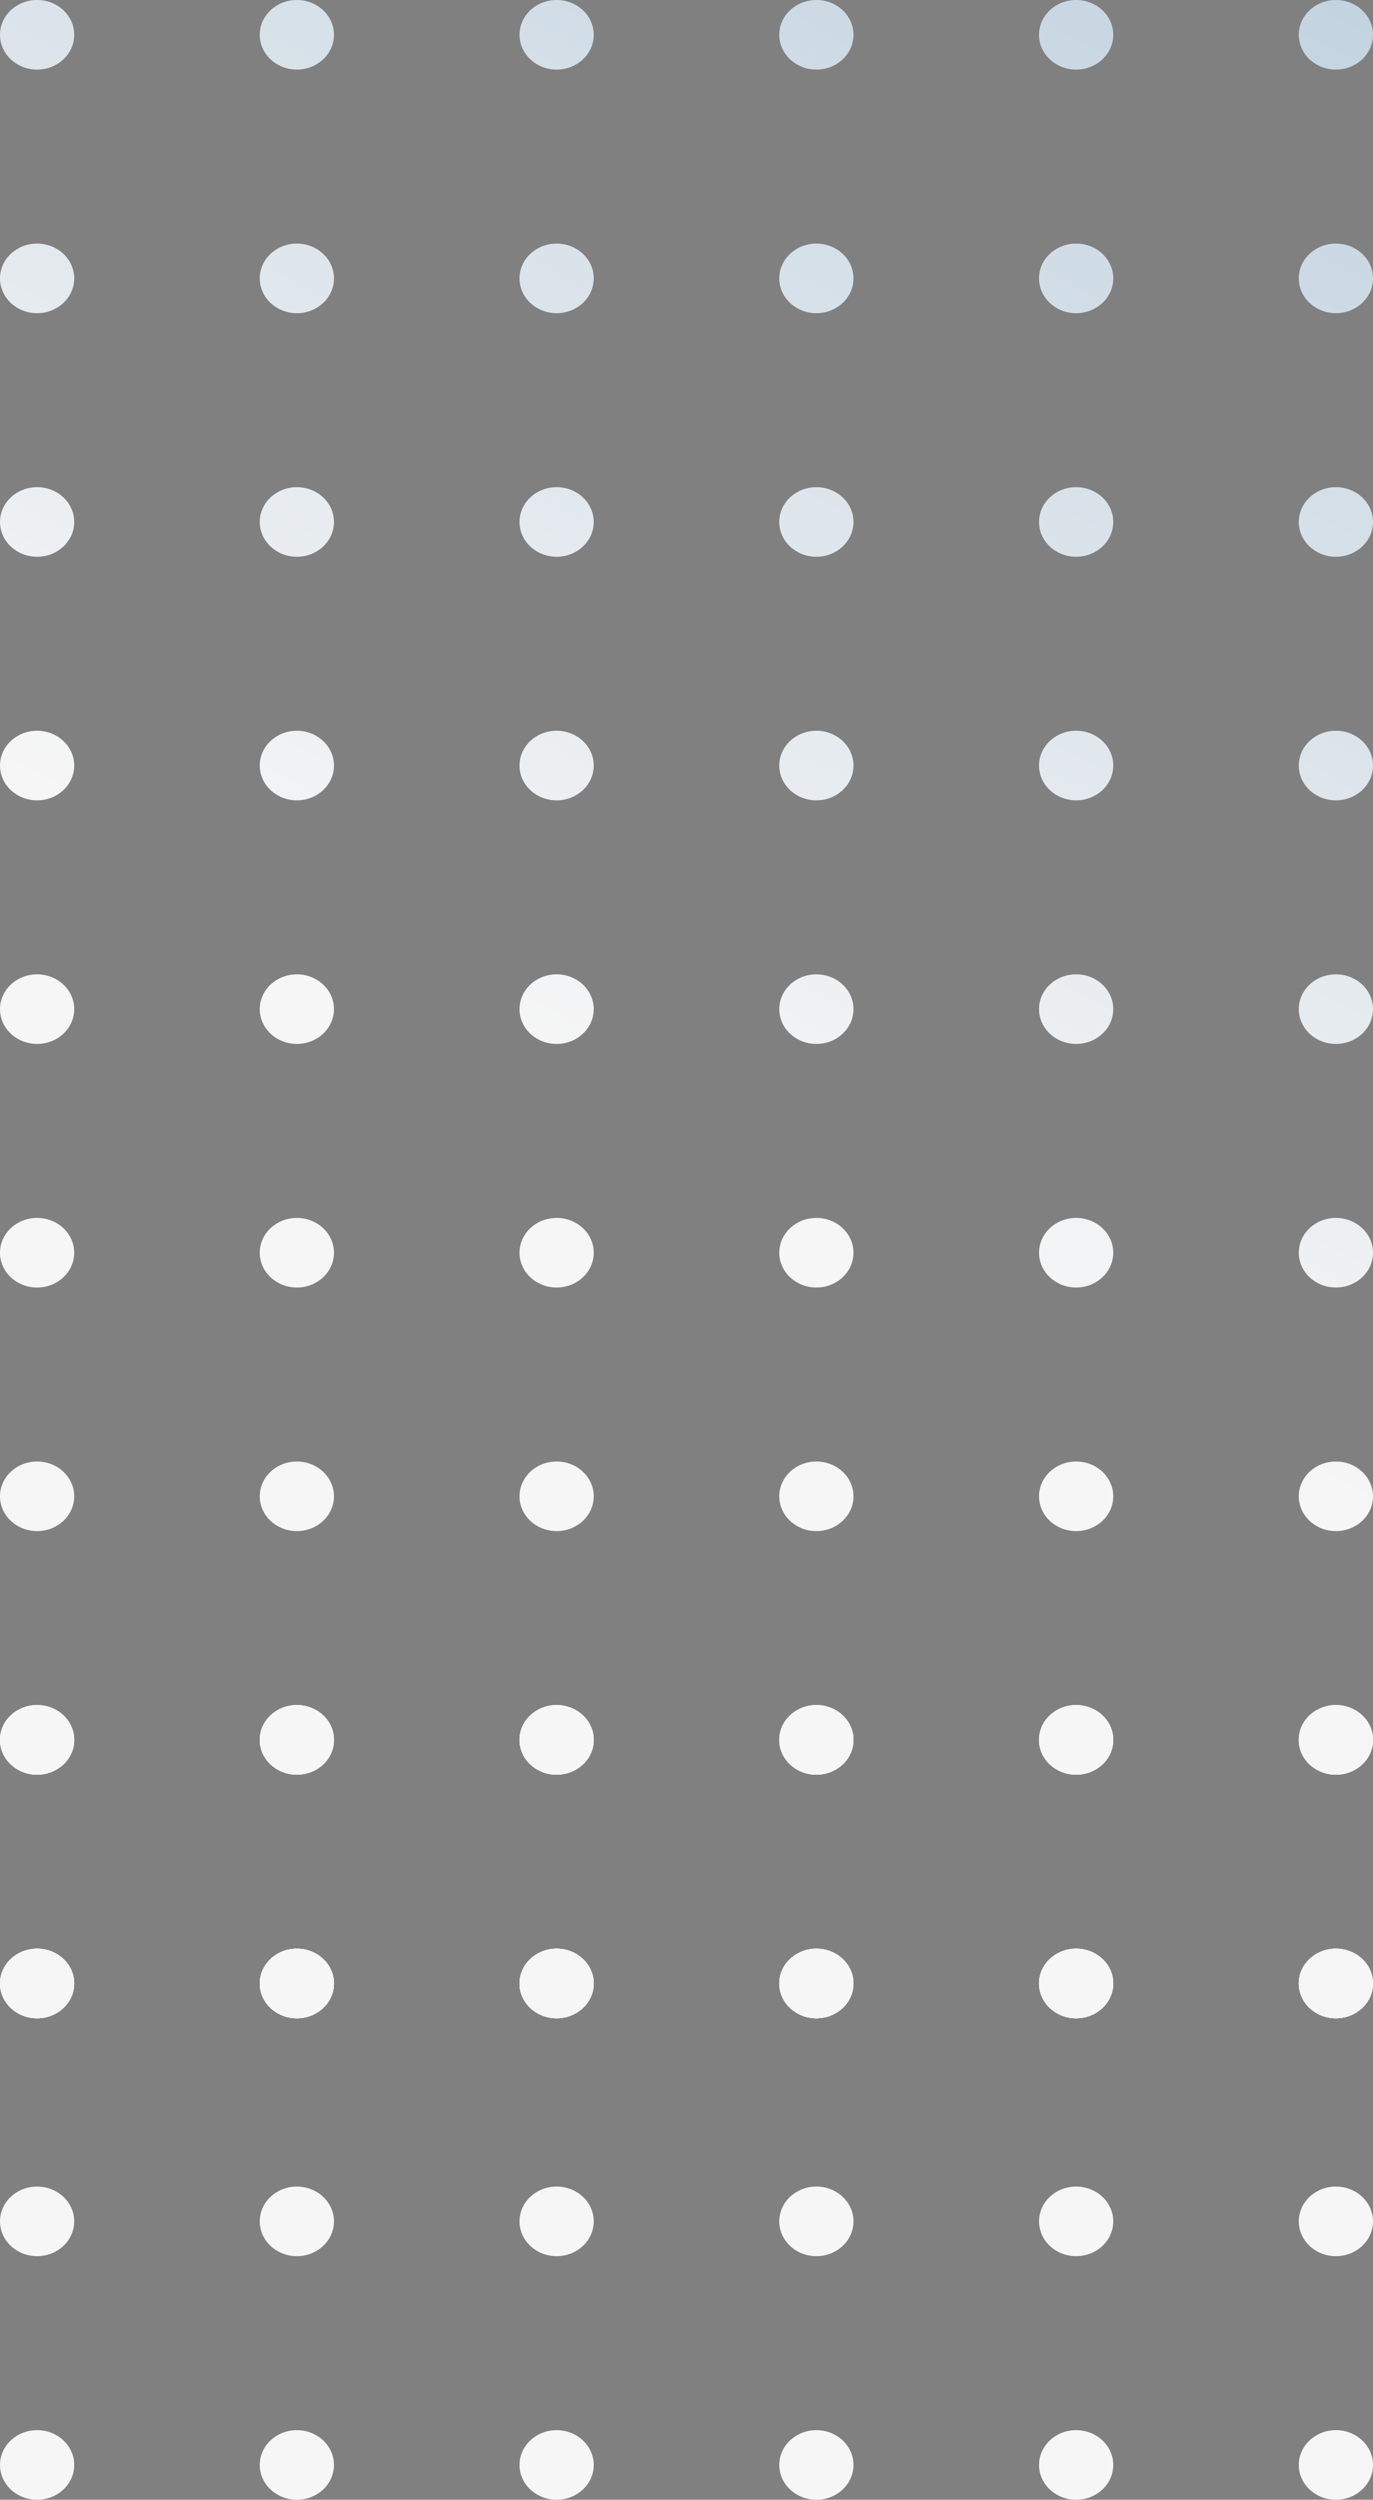 <?xml version="1.0" encoding="UTF-8"?> <svg xmlns="http://www.w3.org/2000/svg" width="111" height="202" viewBox="0 0 111 202" fill="none"><rect x="0" y="0" width="111" height="202" fill="#808080" stroke="none"/><path fill-rule="evenodd" clip-rule="evenodd" d="M105 160.281C105 158.728 106.343 157.469 108 157.469C109.657 157.469 111 158.728 111 160.281C111 161.834 109.657 163.093 108 163.093C106.343 163.093 105 161.834 105 160.281ZM105 140.597C105 139.044 106.343 137.785 108 137.785C109.657 137.785 111 139.044 111 140.597C111 142.15 109.657 143.409 108 143.409C106.343 143.409 105 142.15 105 140.597ZM108 118.102C106.343 118.102 105 119.361 105 120.914C105 122.467 106.343 123.726 108 123.726C109.657 123.726 111 122.467 111 120.914C111 119.361 109.657 118.102 108 118.102ZM105 101.23C105 99.677 106.343 98.418 108 98.418C109.657 98.418 111 99.677 111 101.23C111 102.783 109.657 104.042 108 104.042C106.343 104.042 105 102.783 105 101.23ZM108 78.734C106.343 78.734 105 79.993 105 81.546C105 83.1 106.343 84.358 108 84.358C109.657 84.358 111 83.1 111 81.546C111 79.993 109.657 78.734 108 78.734ZM105 61.863C105 60.31 106.343 59.051 108 59.051C109.657 59.051 111 60.31 111 61.863C111 63.416 109.657 64.675 108 64.675C106.343 64.675 105 63.416 105 61.863ZM108 39.367C106.343 39.367 105 40.626 105 42.179C105 43.732 106.343 44.991 108 44.991C109.657 44.991 111 43.732 111 42.179C111 40.626 109.657 39.367 108 39.367ZM105 22.496C105 20.943 106.343 19.684 108 19.684C109.657 19.684 111 20.943 111 22.496C111 24.049 109.657 25.308 108 25.308C106.343 25.308 105 24.049 105 22.496ZM108 8.60397e-06C106.343 8.46821e-06 105 1.259 105 2.812C105 4.365 106.343 5.624 108 5.624C109.657 5.624 111 4.365 111 2.812C111 1.259 109.657 8.73974e-06 108 8.60397e-06ZM84 160.281C84 158.728 85.343 157.469 87 157.469C88.657 157.469 90 158.728 90 160.281C90 161.834 88.657 163.093 87 163.093C85.343 163.093 84 161.834 84 160.281ZM87 137.785C85.343 137.785 84 139.044 84 140.597C84 142.15 85.343 143.409 87 143.409C88.657 143.409 90 142.15 90 140.597C90 139.044 88.657 137.785 87 137.785ZM84 120.914C84 119.361 85.343 118.102 87 118.102C88.657 118.102 90 119.361 90 120.914C90 122.467 88.657 123.726 87 123.726C85.343 123.726 84 122.467 84 120.914ZM87 98.418C85.343 98.418 84 99.677 84 101.23C84 102.783 85.343 104.042 87 104.042C88.657 104.042 90 102.783 90 101.23C90 99.677 88.657 98.418 87 98.418ZM84 81.546C84 79.993 85.343 78.734 87 78.734C88.657 78.734 90 79.993 90 81.546C90 83.1 88.657 84.358 87 84.358C85.343 84.358 84 83.1 84 81.546ZM87 59.051C85.343 59.051 84 60.31 84 61.863C84 63.416 85.343 64.675 87 64.675C88.657 64.675 90 63.416 90 61.863C90 60.31 88.657 59.051 87 59.051ZM84 42.179C84 40.626 85.343 39.367 87 39.367C88.657 39.367 90 40.626 90 42.179C90 43.732 88.657 44.991 87 44.991C85.343 44.991 84 43.732 84 42.179ZM87 19.684C85.343 19.684 84 20.943 84 22.496C84 24.049 85.343 25.308 87 25.308C88.657 25.308 90 24.049 90 22.496C90 20.943 88.657 19.684 87 19.684ZM84 2.812C84 1.259 85.343 6.74741e-06 87 6.88318e-06C88.657 7.01894e-06 90 1.259 90 2.812C90 4.365 88.657 5.624 87 5.624C85.343 5.624 84 4.365 84 2.812ZM66 157.469C64.343 157.469 63 158.728 63 160.281C63 161.834 64.343 163.093 66 163.093C67.657 163.093 69 161.834 69 160.281C69 158.728 67.657 157.469 66 157.469ZM63 140.597C63 139.044 64.343 137.785 66 137.785C67.657 137.785 69 139.044 69 140.597C69 142.15 67.657 143.409 66 143.409C64.343 143.409 63 142.15 63 140.597ZM66 118.102C64.343 118.102 63 119.361 63 120.914C63 122.467 64.343 123.726 66 123.726C67.657 123.726 69 122.467 69 120.914C69 119.361 67.657 118.102 66 118.102ZM63 101.23C63 99.677 64.343 98.418 66 98.418C67.657 98.418 69 99.677 69 101.23C69 102.783 67.657 104.042 66 104.042C64.343 104.042 63 102.783 63 101.23ZM66 78.734C64.343 78.734 63 79.993 63 81.546C63 83.1 64.343 84.358 66 84.358C67.657 84.358 69 83.1 69 81.546C69 79.993 67.657 78.734 66 78.734ZM63 61.863C63 60.31 64.343 59.051 66 59.051C67.657 59.051 69 60.31 69 61.863C69 63.416 67.657 64.675 66 64.675C64.343 64.675 63 63.416 63 61.863ZM66 39.367C64.343 39.367 63 40.626 63 42.179C63 43.732 64.343 44.991 66 44.991C67.657 44.991 69 43.732 69 42.179C69 40.626 67.657 39.367 66 39.367ZM63 22.496C63 20.943 64.343 19.684 66 19.684C67.657 19.684 69 20.943 69 22.496C69 24.049 67.657 25.308 66 25.308C64.343 25.308 63 24.049 63 22.496ZM66 5.16238e-06C64.343 5.02662e-06 63 1.259 63 2.812C63 4.365 64.343 5.624 66 5.624C67.657 5.624 69 4.365 69 2.812C69 1.259 67.657 5.29815e-06 66 5.16238e-06ZM42 160.281C42 158.728 43.343 157.469 45 157.469C46.657 157.469 48 158.728 48 160.281C48 161.834 46.657 163.093 45 163.093C43.343 163.093 42 161.834 42 160.281ZM45 137.785C43.343 137.785 42 139.044 42 140.597C42 142.15 43.343 143.409 45 143.409C46.657 143.409 48 142.15 48 140.597C48 139.044 46.657 137.785 45 137.785ZM42 120.914C42 119.361 43.343 118.102 45 118.102C46.657 118.102 48 119.361 48 120.914C48 122.467 46.657 123.726 45 123.726C43.343 123.726 42 122.467 42 120.914ZM45 98.418C43.343 98.418 42 99.677 42 101.23C42 102.783 43.343 104.042 45 104.042C46.657 104.042 48 102.783 48 101.23C48 99.677 46.657 98.418 45 98.418ZM42 81.546C42 79.993 43.343 78.734 45 78.734C46.657 78.734 48 79.993 48 81.546C48 83.1 46.657 84.358 45 84.358C43.343 84.358 42 83.1 42 81.546ZM45 59.051C43.343 59.051 42 60.31 42 61.863C42 63.416 43.343 64.675 45 64.675C46.657 64.675 48 63.416 48 61.863C48 60.31 46.657 59.051 45 59.051ZM42 42.179C42 40.626 43.343 39.367 45 39.367C46.657 39.367 48 40.626 48 42.179C48 43.732 46.657 44.991 45 44.991C43.343 44.991 42 43.732 42 42.179ZM45 19.684C43.343 19.684 42 20.943 42 22.496C42 24.049 43.343 25.308 45 25.308C46.657 25.308 48 24.049 48 22.496C48 20.943 46.657 19.684 45 19.684ZM42 2.812C42 1.259 43.343 3.30582e-06 45 3.44159e-06C46.657 3.57736e-06 48 1.259 48 2.812C48 4.365 46.657 5.624 45 5.624C43.343 5.624 42 4.365 42 2.812ZM24 157.469C22.343 157.469 21 158.728 21 160.281C21 161.834 22.343 163.093 24 163.093C25.657 163.093 27 161.834 27 160.281C27 158.728 25.657 157.469 24 157.469ZM21 140.597C21 139.044 22.343 137.785 24 137.785C25.657 137.785 27 139.044 27 140.597C27 142.15 25.657 143.409 24 143.409C22.343 143.409 21 142.15 21 140.597ZM24 118.102C22.343 118.102 21 119.361 21 120.914C21 122.467 22.343 123.726 24 123.726C25.657 123.726 27 122.467 27 120.914C27 119.361 25.657 118.102 24 118.102ZM21 101.23C21 99.677 22.343 98.418 24 98.418C25.657 98.418 27 99.677 27 101.23C27 102.783 25.657 104.042 24 104.042C22.343 104.042 21 102.783 21 101.23ZM24 78.734C22.343 78.734 21 79.993 21 81.546C21 83.1 22.343 84.358 24 84.358C25.657 84.358 27 83.1 27 81.546C27 79.993 25.657 78.734 24 78.734ZM21 61.863C21 60.31 22.343 59.051 24 59.051C25.657 59.051 27 60.31 27 61.863C27 63.416 25.657 64.675 24 64.675C22.343 64.675 21 63.416 21 61.863ZM24 39.367C22.343 39.367 21 40.626 21 42.179C21 43.732 22.343 44.991 24 44.991C25.657 44.991 27 43.732 27 42.179C27 40.626 25.657 39.367 24 39.367ZM21 22.496C21 20.943 22.343 19.684 24 19.684C25.657 19.684 27 20.943 27 22.496C27 24.049 25.657 25.308 24 25.308C22.343 25.308 21 24.049 21 22.496ZM24 1.72077e-06C22.343 1.585e-06 21 1.259 21 2.812C21 4.365 22.343 5.624 24 5.624C25.657 5.624 27 4.365 27 2.812C27 1.259 25.657 1.85654e-06 24 1.72077e-06ZM0 160.281C1.44846e-07 158.728 1.343 157.469 3 157.469C4.657 157.469 6 158.728 6 160.281C6 161.834 4.657 163.093 3 163.093C1.343 163.093 -1.44847e-07 161.834 0 160.281ZM3 137.785C1.343 137.785 1.98073e-06 139.044 1.83588e-06 140.597C1.69103e-06 142.15 1.343 143.409 3 143.409C4.657 143.409 6 142.15 6 140.597C6 139.044 4.657 137.785 3 137.785ZM3.67176e-06 120.914C3.8166e-06 119.361 1.343 118.102 3 118.102C4.657 118.102 6 119.361 6 120.914C6 122.467 4.657 123.726 3 123.726C1.343 123.726 3.52691e-06 122.467 3.67176e-06 120.914ZM3 98.418C1.343 98.418 5.65248e-06 99.677 5.50763e-06 101.23C5.36278e-06 102.783 1.343 104.042 3 104.042C4.657 104.042 6 102.783 6 101.23C6 99.677 4.657 98.418 3 98.418ZM7.34353e-06 81.546C7.48838e-06 79.993 1.343 78.734 3 78.734C4.657 78.734 6 79.993 6 81.546C6 83.1 4.657 84.358 3 84.358C1.343 84.358 7.19868e-06 83.1 7.34353e-06 81.546ZM3 59.051C1.343 59.051 9.32423e-06 60.31 9.17938e-06 61.863C9.03453e-06 63.416 1.343 64.675 3 64.675C4.657 64.675 6 63.416 6 61.863C6 60.31 4.657 59.051 3 59.051ZM1.10153e-05 42.179C1.11601e-05 40.626 1.343 39.367 3 39.367C4.657 39.367 6 40.626 6 42.179C6 43.732 4.657 44.991 3 44.991C1.343 44.991 1.08704e-05 43.732 1.10153e-05 42.179ZM3 19.684C1.343 19.684 1.2996e-05 20.943 1.28511e-05 22.496C1.27063e-05 24.049 1.343 25.308 3 25.308C4.657 25.308 6 24.049 6 22.496C6 20.943 4.657 19.684 3 19.684ZM1.4687e-05 2.812C1.48319e-05 1.259 1.343 -1.3577e-07 3 0C4.657 1.3577e-07 6 1.259 6 2.812C6 4.365 4.657 5.624 3 5.624C1.343 5.624 1.45422e-05 4.365 1.4687e-05 2.812Z" fill="url(#paint0_linear_1222_2024)"></path><path d="M108 157.469C106.343 157.469 105 158.728 105 160.281C105 161.834 106.343 163.093 108 163.093C109.657 163.093 111 161.834 111 160.281C111 158.728 109.657 157.469 108 157.469Z" fill="url(#paint1_linear_1222_2024)"></path><path d="M108 137.785C106.343 137.785 105 139.044 105 140.597C105 142.15 106.343 143.409 108 143.409C109.657 143.409 111 142.15 111 140.597C111 139.044 109.657 137.785 108 137.785Z" fill="url(#paint2_linear_1222_2024)"></path><path d="M87 157.469C85.343 157.469 84 158.728 84 160.281C84 161.834 85.343 163.093 87 163.093C88.657 163.093 90 161.834 90 160.281C90 158.728 88.657 157.469 87 157.469Z" fill="url(#paint3_linear_1222_2024)"></path><path d="M84 140.597C84 139.044 85.343 137.785 87 137.785C88.657 137.785 90 139.044 90 140.597C90 142.15 88.657 143.409 87 143.409C85.343 143.409 84 142.15 84 140.597Z" fill="url(#paint4_linear_1222_2024)"></path><path d="M63 160.281C63 158.728 64.343 157.469 66 157.469C67.657 157.469 69 158.728 69 160.281C69 161.834 67.657 163.093 66 163.093C64.343 163.093 63 161.834 63 160.281Z" fill="url(#paint5_linear_1222_2024)"></path><path d="M66 137.785C64.343 137.785 63 139.044 63 140.597C63 142.15 64.343 143.409 66 143.409C67.657 143.409 69 142.15 69 140.597C69 139.044 67.657 137.785 66 137.785Z" fill="url(#paint6_linear_1222_2024)"></path><path d="M45 157.469C43.343 157.469 42 158.728 42 160.281C42 161.834 43.343 163.093 45 163.093C46.657 163.093 48 161.834 48 160.281C48 158.728 46.657 157.469 45 157.469Z" fill="url(#paint7_linear_1222_2024)"></path><path d="M42 140.597C42 139.044 43.343 137.785 45 137.785C46.657 137.785 48 139.044 48 140.597C48 142.15 46.657 143.409 45 143.409C43.343 143.409 42 142.15 42 140.597Z" fill="url(#paint8_linear_1222_2024)"></path><path d="M21 160.281C21 158.728 22.343 157.469 24 157.469C25.657 157.469 27 158.728 27 160.281C27 161.834 25.657 163.093 24 163.093C22.343 163.093 21 161.834 21 160.281Z" fill="url(#paint9_linear_1222_2024)"></path><path d="M24 137.785C22.343 137.785 21 139.044 21 140.597C21 142.15 22.343 143.409 24 143.409C25.657 143.409 27 142.15 27 140.597C27 139.044 25.657 137.785 24 137.785Z" fill="url(#paint10_linear_1222_2024)"></path><path d="M3 157.469C1.343 157.469 1.44846e-07 158.728 0 160.281C-1.44847e-07 161.834 1.343 163.093 3 163.093C4.657 163.093 6 161.834 6 160.281C6 158.728 4.657 157.469 3 157.469Z" fill="url(#paint11_linear_1222_2024)"></path><path d="M1.83588e-06 140.597C1.98073e-06 139.044 1.343 137.785 3 137.785C4.657 137.785 6 139.044 6 140.597C6 142.15 4.657 143.409 3 143.409C1.343 143.409 1.69103e-06 142.15 1.83588e-06 140.597Z" fill="url(#paint12_linear_1222_2024)"></path><path d="M108 157.469C106.343 157.469 105 158.728 105 160.281C105 161.834 106.343 163.093 108 163.093C109.657 163.093 111 161.834 111 160.281C111 158.728 109.657 157.469 108 157.469Z" fill="url(#paint13_linear_1222_2024)"></path><path d="M108 137.785C106.343 137.785 105 139.044 105 140.597C105 142.15 106.343 143.409 108 143.409C109.657 143.409 111 142.15 111 140.597C111 139.044 109.657 137.785 108 137.785Z" fill="url(#paint14_linear_1222_2024)"></path><path d="M87 157.469C85.343 157.469 84 158.728 84 160.281C84 161.834 85.343 163.093 87 163.093C88.657 163.093 90 161.834 90 160.281C90 158.728 88.657 157.469 87 157.469Z" fill="url(#paint15_linear_1222_2024)"></path><path d="M84 140.597C84 139.044 85.343 137.785 87 137.785C88.657 137.785 90 139.044 90 140.597C90 142.15 88.657 143.409 87 143.409C85.343 143.409 84 142.15 84 140.597Z" fill="url(#paint16_linear_1222_2024)"></path><path d="M63 160.281C63 158.728 64.343 157.469 66 157.469C67.657 157.469 69 158.728 69 160.281C69 161.834 67.657 163.093 66 163.093C64.343 163.093 63 161.834 63 160.281Z" fill="url(#paint17_linear_1222_2024)"></path><path d="M66 137.785C64.343 137.785 63 139.044 63 140.597C63 142.15 64.343 143.409 66 143.409C67.657 143.409 69 142.15 69 140.597C69 139.044 67.657 137.785 66 137.785Z" fill="url(#paint18_linear_1222_2024)"></path><path d="M45 157.469C43.343 157.469 42 158.728 42 160.281C42 161.834 43.343 163.093 45 163.093C46.657 163.093 48 161.834 48 160.281C48 158.728 46.657 157.469 45 157.469Z" fill="url(#paint19_linear_1222_2024)"></path><path d="M42 140.597C42 139.044 43.343 137.785 45 137.785C46.657 137.785 48 139.044 48 140.597C48 142.15 46.657 143.409 45 143.409C43.343 143.409 42 142.15 42 140.597Z" fill="url(#paint20_linear_1222_2024)"></path><path d="M21 160.281C21 158.728 22.343 157.469 24 157.469C25.657 157.469 27 158.728 27 160.281C27 161.834 25.657 163.093 24 163.093C22.343 163.093 21 161.834 21 160.281Z" fill="url(#paint21_linear_1222_2024)"></path><path d="M24 137.785C22.343 137.785 21 139.044 21 140.597C21 142.15 22.343 143.409 24 143.409C25.657 143.409 27 142.15 27 140.597C27 139.044 25.657 137.785 24 137.785Z" fill="url(#paint22_linear_1222_2024)"></path><path d="M3 157.469C1.343 157.469 1.44846e-07 158.728 0 160.281C-1.44847e-07 161.834 1.343 163.093 3 163.093C4.657 163.093 6 161.834 6 160.281C6 158.728 4.657 157.469 3 157.469Z" fill="url(#paint23_linear_1222_2024)"></path><path d="M1.83588e-06 140.597C1.98073e-06 139.044 1.343 137.785 3 137.785C4.657 137.785 6 139.044 6 140.597C6 142.15 4.657 143.409 3 143.409C1.343 143.409 1.69103e-06 142.15 1.83588e-06 140.597Z" fill="url(#paint24_linear_1222_2024)"></path><path d="M108 157.469C106.343 157.469 105 158.728 105 160.281C105 161.834 106.343 163.093 108 163.093C109.657 163.093 111 161.834 111 160.281C111 158.728 109.657 157.469 108 157.469Z" fill="url(#paint25_linear_1222_2024)"></path><path d="M108 137.785C106.343 137.785 105 139.044 105 140.597C105 142.15 106.343 143.409 108 143.409C109.657 143.409 111 142.15 111 140.597C111 139.044 109.657 137.785 108 137.785Z" fill="url(#paint26_linear_1222_2024)"></path><path d="M87 157.469C85.343 157.469 84 158.728 84 160.281C84 161.834 85.343 163.093 87 163.093C88.657 163.093 90 161.834 90 160.281C90 158.728 88.657 157.469 87 157.469Z" fill="url(#paint27_linear_1222_2024)"></path><path d="M84 140.597C84 139.044 85.343 137.785 87 137.785C88.657 137.785 90 139.044 90 140.597C90 142.15 88.657 143.409 87 143.409C85.343 143.409 84 142.15 84 140.597Z" fill="url(#paint28_linear_1222_2024)"></path><path d="M63 160.281C63 158.728 64.343 157.469 66 157.469C67.657 157.469 69 158.728 69 160.281C69 161.834 67.657 163.093 66 163.093C64.343 163.093 63 161.834 63 160.281Z" fill="url(#paint29_linear_1222_2024)"></path><path d="M66 137.785C64.343 137.785 63 139.044 63 140.597C63 142.15 64.343 143.409 66 143.409C67.657 143.409 69 142.15 69 140.597C69 139.044 67.657 137.785 66 137.785Z" fill="url(#paint30_linear_1222_2024)"></path><path d="M45 157.469C43.343 157.469 42 158.728 42 160.281C42 161.834 43.343 163.093 45 163.093C46.657 163.093 48 161.834 48 160.281C48 158.728 46.657 157.469 45 157.469Z" fill="url(#paint31_linear_1222_2024)"></path><path d="M42 140.597C42 139.044 43.343 137.785 45 137.785C46.657 137.785 48 139.044 48 140.597C48 142.15 46.657 143.409 45 143.409C43.343 143.409 42 142.15 42 140.597Z" fill="url(#paint32_linear_1222_2024)"></path><path d="M21 160.281C21 158.728 22.343 157.469 24 157.469C25.657 157.469 27 158.728 27 160.281C27 161.834 25.657 163.093 24 163.093C22.343 163.093 21 161.834 21 160.281Z" fill="url(#paint33_linear_1222_2024)"></path><path d="M24 137.785C22.343 137.785 21 139.044 21 140.597C21 142.15 22.343 143.409 24 143.409C25.657 143.409 27 142.15 27 140.597C27 139.044 25.657 137.785 24 137.785Z" fill="url(#paint34_linear_1222_2024)"></path><path d="M3 157.469C1.343 157.469 1.44846e-07 158.728 0 160.281C-1.44847e-07 161.834 1.343 163.093 3 163.093C4.657 163.093 6 161.834 6 160.281C6 158.728 4.657 157.469 3 157.469Z" fill="url(#paint35_linear_1222_2024)"></path><path d="M1.83588e-06 140.597C1.98073e-06 139.044 1.343 137.785 3 137.785C4.657 137.785 6 139.044 6 140.597C6 142.15 4.657 143.409 3 143.409C1.343 143.409 1.69103e-06 142.15 1.83588e-06 140.597Z" fill="url(#paint36_linear_1222_2024)"></path><path d="M108 196.376C106.343 196.376 105 197.635 105 199.188C105 200.741 106.343 202 108 202C109.657 202 111 200.741 111 199.188C111 197.635 109.657 196.376 108 196.376Z" fill="url(#paint37_linear_1222_2024)"></path><path d="M108 176.692C106.343 176.692 105 177.951 105 179.504C105 181.058 106.343 182.316 108 182.316C109.657 182.316 111 181.058 111 179.504C111 177.951 109.657 176.692 108 176.692Z" fill="url(#paint38_linear_1222_2024)"></path><path d="M87 196.376C85.343 196.376 84 197.635 84 199.188C84 200.741 85.343 202 87 202C88.657 202 90 200.741 90 199.188C90 197.635 88.657 196.376 87 196.376Z" fill="url(#paint39_linear_1222_2024)"></path><path d="M84 179.504C84 177.951 85.343 176.692 87 176.692C88.657 176.692 90 177.951 90 179.504C90 181.058 88.657 182.316 87 182.316C85.343 182.316 84 181.058 84 179.504Z" fill="url(#paint40_linear_1222_2024)"></path><path d="M63 199.188C63 197.635 64.343 196.376 66 196.376C67.657 196.376 69 197.635 69 199.188C69 200.741 67.657 202 66 202C64.343 202 63 200.741 63 199.188Z" fill="url(#paint41_linear_1222_2024)"></path><path d="M66 176.692C64.343 176.692 63 177.951 63 179.504C63 181.058 64.343 182.316 66 182.316C67.657 182.316 69 181.058 69 179.504C69 177.951 67.657 176.692 66 176.692Z" fill="url(#paint42_linear_1222_2024)"></path><path d="M45 196.376C43.343 196.376 42 197.635 42 199.188C42 200.741 43.343 202 45 202C46.657 202 48 200.741 48 199.188C48 197.635 46.657 196.376 45 196.376Z" fill="url(#paint43_linear_1222_2024)"></path><path d="M42 179.504C42 177.951 43.343 176.692 45 176.692C46.657 176.692 48 177.951 48 179.504C48 181.058 46.657 182.316 45 182.316C43.343 182.316 42 181.058 42 179.504Z" fill="url(#paint44_linear_1222_2024)"></path><path d="M21 199.188C21 197.635 22.343 196.376 24 196.376C25.657 196.376 27 197.635 27 199.188C27 200.741 25.657 202 24 202C22.343 202 21 200.741 21 199.188Z" fill="url(#paint45_linear_1222_2024)"></path><path d="M24 176.692C22.343 176.692 21 177.951 21 179.504C21 181.058 22.343 182.316 24 182.316C25.657 182.316 27 181.058 27 179.504C27 177.951 25.657 176.692 24 176.692Z" fill="url(#paint46_linear_1222_2024)"></path><path d="M3 196.376C1.343 196.376 1.44846e-07 197.635 0 199.188C-1.44847e-07 200.741 1.343 202 3 202C4.657 202 6 200.741 6 199.188C6 197.635 4.657 196.376 3 196.376Z" fill="url(#paint47_linear_1222_2024)"></path><path d="M1.83588e-06 179.504C1.98073e-06 177.951 1.343 176.692 3 176.692C4.657 176.692 6 177.951 6 179.504C6 181.058 4.657 182.316 3 182.316C1.343 182.316 1.69103e-06 181.058 1.83588e-06 179.504Z" fill="url(#paint48_linear_1222_2024)"></path><defs><linearGradient id="paint0_linear_1222_2024" x1="-54.883" y1="264.339" x2="286.793" y2="-365.571" gradientUnits="userSpaceOnUse"><stop offset="0.284" stop-color="#F6F6F6"></stop><stop offset="1" stop-color="#004F8D"></stop></linearGradient><linearGradient id="paint1_linear_1222_2024" x1="-54.883" y1="264.339" x2="286.793" y2="-365.571" gradientUnits="userSpaceOnUse"><stop offset="0.284" stop-color="#F6F6F6"></stop><stop offset="1" stop-color="#004F8D"></stop></linearGradient><linearGradient id="paint2_linear_1222_2024" x1="-54.883" y1="264.339" x2="286.793" y2="-365.571" gradientUnits="userSpaceOnUse"><stop offset="0.284" stop-color="#F6F6F6"></stop><stop offset="1" stop-color="#004F8D"></stop></linearGradient><linearGradient id="paint3_linear_1222_2024" x1="-54.883" y1="264.339" x2="286.793" y2="-365.571" gradientUnits="userSpaceOnUse"><stop offset="0.284" stop-color="#F6F6F6"></stop><stop offset="1" stop-color="#004F8D"></stop></linearGradient><linearGradient id="paint4_linear_1222_2024" x1="-54.883" y1="264.339" x2="286.793" y2="-365.571" gradientUnits="userSpaceOnUse"><stop offset="0.284" stop-color="#F6F6F6"></stop><stop offset="1" stop-color="#004F8D"></stop></linearGradient><linearGradient id="paint5_linear_1222_2024" x1="-54.883" y1="264.339" x2="286.793" y2="-365.571" gradientUnits="userSpaceOnUse"><stop offset="0.284" stop-color="#F6F6F6"></stop><stop offset="1" stop-color="#004F8D"></stop></linearGradient><linearGradient id="paint6_linear_1222_2024" x1="-54.883" y1="264.339" x2="286.793" y2="-365.571" gradientUnits="userSpaceOnUse"><stop offset="0.284" stop-color="#F6F6F6"></stop><stop offset="1" stop-color="#004F8D"></stop></linearGradient><linearGradient id="paint7_linear_1222_2024" x1="-54.883" y1="264.339" x2="286.793" y2="-365.571" gradientUnits="userSpaceOnUse"><stop offset="0.284" stop-color="#F6F6F6"></stop><stop offset="1" stop-color="#004F8D"></stop></linearGradient><linearGradient id="paint8_linear_1222_2024" x1="-54.883" y1="264.339" x2="286.793" y2="-365.571" gradientUnits="userSpaceOnUse"><stop offset="0.284" stop-color="#F6F6F6"></stop><stop offset="1" stop-color="#004F8D"></stop></linearGradient><linearGradient id="paint9_linear_1222_2024" x1="-54.883" y1="264.339" x2="286.793" y2="-365.571" gradientUnits="userSpaceOnUse"><stop offset="0.284" stop-color="#F6F6F6"></stop><stop offset="1" stop-color="#004F8D"></stop></linearGradient><linearGradient id="paint10_linear_1222_2024" x1="-54.883" y1="264.339" x2="286.793" y2="-365.571" gradientUnits="userSpaceOnUse"><stop offset="0.284" stop-color="#F6F6F6"></stop><stop offset="1" stop-color="#004F8D"></stop></linearGradient><linearGradient id="paint11_linear_1222_2024" x1="-54.883" y1="264.339" x2="286.793" y2="-365.571" gradientUnits="userSpaceOnUse"><stop offset="0.284" stop-color="#F6F6F6"></stop><stop offset="1" stop-color="#004F8D"></stop></linearGradient><linearGradient id="paint12_linear_1222_2024" x1="-54.883" y1="264.339" x2="286.793" y2="-365.571" gradientUnits="userSpaceOnUse"><stop offset="0.284" stop-color="#F6F6F6"></stop><stop offset="1" stop-color="#004F8D"></stop></linearGradient><linearGradient id="paint13_linear_1222_2024" x1="-54.883" y1="264.339" x2="286.793" y2="-365.571" gradientUnits="userSpaceOnUse"><stop offset="0.284" stop-color="#F6F6F6"></stop><stop offset="1" stop-color="#004F8D"></stop></linearGradient><linearGradient id="paint14_linear_1222_2024" x1="-54.883" y1="264.339" x2="286.793" y2="-365.571" gradientUnits="userSpaceOnUse"><stop offset="0.284" stop-color="#F6F6F6"></stop><stop offset="1" stop-color="#004F8D"></stop></linearGradient><linearGradient id="paint15_linear_1222_2024" x1="-54.883" y1="264.339" x2="286.793" y2="-365.571" gradientUnits="userSpaceOnUse"><stop offset="0.284" stop-color="#F6F6F6"></stop><stop offset="1" stop-color="#004F8D"></stop></linearGradient><linearGradient id="paint16_linear_1222_2024" x1="-54.883" y1="264.339" x2="286.793" y2="-365.571" gradientUnits="userSpaceOnUse"><stop offset="0.284" stop-color="#F6F6F6"></stop><stop offset="1" stop-color="#004F8D"></stop></linearGradient><linearGradient id="paint17_linear_1222_2024" x1="-54.883" y1="264.339" x2="286.793" y2="-365.571" gradientUnits="userSpaceOnUse"><stop offset="0.284" stop-color="#F6F6F6"></stop><stop offset="1" stop-color="#004F8D"></stop></linearGradient><linearGradient id="paint18_linear_1222_2024" x1="-54.883" y1="264.339" x2="286.793" y2="-365.571" gradientUnits="userSpaceOnUse"><stop offset="0.284" stop-color="#F6F6F6"></stop><stop offset="1" stop-color="#004F8D"></stop></linearGradient><linearGradient id="paint19_linear_1222_2024" x1="-54.883" y1="264.339" x2="286.793" y2="-365.571" gradientUnits="userSpaceOnUse"><stop offset="0.284" stop-color="#F6F6F6"></stop><stop offset="1" stop-color="#004F8D"></stop></linearGradient><linearGradient id="paint20_linear_1222_2024" x1="-54.883" y1="264.339" x2="286.793" y2="-365.571" gradientUnits="userSpaceOnUse"><stop offset="0.284" stop-color="#F6F6F6"></stop><stop offset="1" stop-color="#004F8D"></stop></linearGradient><linearGradient id="paint21_linear_1222_2024" x1="-54.883" y1="264.339" x2="286.793" y2="-365.571" gradientUnits="userSpaceOnUse"><stop offset="0.284" stop-color="#F6F6F6"></stop><stop offset="1" stop-color="#004F8D"></stop></linearGradient><linearGradient id="paint22_linear_1222_2024" x1="-54.883" y1="264.339" x2="286.793" y2="-365.571" gradientUnits="userSpaceOnUse"><stop offset="0.284" stop-color="#F6F6F6"></stop><stop offset="1" stop-color="#004F8D"></stop></linearGradient><linearGradient id="paint23_linear_1222_2024" x1="-54.883" y1="264.339" x2="286.793" y2="-365.571" gradientUnits="userSpaceOnUse"><stop offset="0.284" stop-color="#F6F6F6"></stop><stop offset="1" stop-color="#004F8D"></stop></linearGradient><linearGradient id="paint24_linear_1222_2024" x1="-54.883" y1="264.339" x2="286.793" y2="-365.571" gradientUnits="userSpaceOnUse"><stop offset="0.284" stop-color="#F6F6F6"></stop><stop offset="1" stop-color="#004F8D"></stop></linearGradient><linearGradient id="paint25_linear_1222_2024" x1="-54.883" y1="264.339" x2="286.793" y2="-365.571" gradientUnits="userSpaceOnUse"><stop offset="0.284" stop-color="#F6F6F6"></stop><stop offset="1" stop-color="#004F8D"></stop></linearGradient><linearGradient id="paint26_linear_1222_2024" x1="-54.883" y1="264.339" x2="286.793" y2="-365.571" gradientUnits="userSpaceOnUse"><stop offset="0.284" stop-color="#F6F6F6"></stop><stop offset="1" stop-color="#004F8D"></stop></linearGradient><linearGradient id="paint27_linear_1222_2024" x1="-54.883" y1="264.339" x2="286.793" y2="-365.571" gradientUnits="userSpaceOnUse"><stop offset="0.284" stop-color="#F6F6F6"></stop><stop offset="1" stop-color="#004F8D"></stop></linearGradient><linearGradient id="paint28_linear_1222_2024" x1="-54.883" y1="264.339" x2="286.793" y2="-365.571" gradientUnits="userSpaceOnUse"><stop offset="0.284" stop-color="#F6F6F6"></stop><stop offset="1" stop-color="#004F8D"></stop></linearGradient><linearGradient id="paint29_linear_1222_2024" x1="-54.883" y1="264.339" x2="286.793" y2="-365.571" gradientUnits="userSpaceOnUse"><stop offset="0.284" stop-color="#F6F6F6"></stop><stop offset="1" stop-color="#004F8D"></stop></linearGradient><linearGradient id="paint30_linear_1222_2024" x1="-54.883" y1="264.339" x2="286.793" y2="-365.571" gradientUnits="userSpaceOnUse"><stop offset="0.284" stop-color="#F6F6F6"></stop><stop offset="1" stop-color="#004F8D"></stop></linearGradient><linearGradient id="paint31_linear_1222_2024" x1="-54.883" y1="264.339" x2="286.793" y2="-365.571" gradientUnits="userSpaceOnUse"><stop offset="0.284" stop-color="#F6F6F6"></stop><stop offset="1" stop-color="#004F8D"></stop></linearGradient><linearGradient id="paint32_linear_1222_2024" x1="-54.883" y1="264.339" x2="286.793" y2="-365.571" gradientUnits="userSpaceOnUse"><stop offset="0.284" stop-color="#F6F6F6"></stop><stop offset="1" stop-color="#004F8D"></stop></linearGradient><linearGradient id="paint33_linear_1222_2024" x1="-54.883" y1="264.339" x2="286.793" y2="-365.571" gradientUnits="userSpaceOnUse"><stop offset="0.284" stop-color="#F6F6F6"></stop><stop offset="1" stop-color="#004F8D"></stop></linearGradient><linearGradient id="paint34_linear_1222_2024" x1="-54.883" y1="264.339" x2="286.793" y2="-365.571" gradientUnits="userSpaceOnUse"><stop offset="0.284" stop-color="#F6F6F6"></stop><stop offset="1" stop-color="#004F8D"></stop></linearGradient><linearGradient id="paint35_linear_1222_2024" x1="-54.883" y1="264.339" x2="286.793" y2="-365.571" gradientUnits="userSpaceOnUse"><stop offset="0.284" stop-color="#F6F6F6"></stop><stop offset="1" stop-color="#004F8D"></stop></linearGradient><linearGradient id="paint36_linear_1222_2024" x1="-54.883" y1="264.339" x2="286.793" y2="-365.571" gradientUnits="userSpaceOnUse"><stop offset="0.284" stop-color="#F6F6F6"></stop><stop offset="1" stop-color="#004F8D"></stop></linearGradient><linearGradient id="paint37_linear_1222_2024" x1="-54.883" y1="264.339" x2="286.793" y2="-365.571" gradientUnits="userSpaceOnUse"><stop offset="0.284" stop-color="#F6F6F6"></stop><stop offset="1" stop-color="#004F8D"></stop></linearGradient><linearGradient id="paint38_linear_1222_2024" x1="-54.883" y1="264.339" x2="286.793" y2="-365.571" gradientUnits="userSpaceOnUse"><stop offset="0.284" stop-color="#F6F6F6"></stop><stop offset="1" stop-color="#004F8D"></stop></linearGradient><linearGradient id="paint39_linear_1222_2024" x1="-54.883" y1="264.339" x2="286.793" y2="-365.571" gradientUnits="userSpaceOnUse"><stop offset="0.284" stop-color="#F6F6F6"></stop><stop offset="1" stop-color="#004F8D"></stop></linearGradient><linearGradient id="paint40_linear_1222_2024" x1="-54.883" y1="264.339" x2="286.793" y2="-365.571" gradientUnits="userSpaceOnUse"><stop offset="0.284" stop-color="#F6F6F6"></stop><stop offset="1" stop-color="#004F8D"></stop></linearGradient><linearGradient id="paint41_linear_1222_2024" x1="-54.883" y1="264.339" x2="286.793" y2="-365.571" gradientUnits="userSpaceOnUse"><stop offset="0.284" stop-color="#F6F6F6"></stop><stop offset="1" stop-color="#004F8D"></stop></linearGradient><linearGradient id="paint42_linear_1222_2024" x1="-54.883" y1="264.339" x2="286.793" y2="-365.571" gradientUnits="userSpaceOnUse"><stop offset="0.284" stop-color="#F6F6F6"></stop><stop offset="1" stop-color="#004F8D"></stop></linearGradient><linearGradient id="paint43_linear_1222_2024" x1="-54.883" y1="264.339" x2="286.793" y2="-365.571" gradientUnits="userSpaceOnUse"><stop offset="0.284" stop-color="#F6F6F6"></stop><stop offset="1" stop-color="#004F8D"></stop></linearGradient><linearGradient id="paint44_linear_1222_2024" x1="-54.883" y1="264.339" x2="286.793" y2="-365.571" gradientUnits="userSpaceOnUse"><stop offset="0.284" stop-color="#F6F6F6"></stop><stop offset="1" stop-color="#004F8D"></stop></linearGradient><linearGradient id="paint45_linear_1222_2024" x1="-54.883" y1="264.339" x2="286.793" y2="-365.571" gradientUnits="userSpaceOnUse"><stop offset="0.284" stop-color="#F6F6F6"></stop><stop offset="1" stop-color="#004F8D"></stop></linearGradient><linearGradient id="paint46_linear_1222_2024" x1="-54.883" y1="264.339" x2="286.793" y2="-365.571" gradientUnits="userSpaceOnUse"><stop offset="0.284" stop-color="#F6F6F6"></stop><stop offset="1" stop-color="#004F8D"></stop></linearGradient><linearGradient id="paint47_linear_1222_2024" x1="-54.883" y1="264.339" x2="286.793" y2="-365.571" gradientUnits="userSpaceOnUse"><stop offset="0.284" stop-color="#F6F6F6"></stop><stop offset="1" stop-color="#004F8D"></stop></linearGradient><linearGradient id="paint48_linear_1222_2024" x1="-54.883" y1="264.339" x2="286.793" y2="-365.571" gradientUnits="userSpaceOnUse"><stop offset="0.284" stop-color="#F6F6F6"></stop><stop offset="1" stop-color="#004F8D"></stop></linearGradient></defs></svg> 